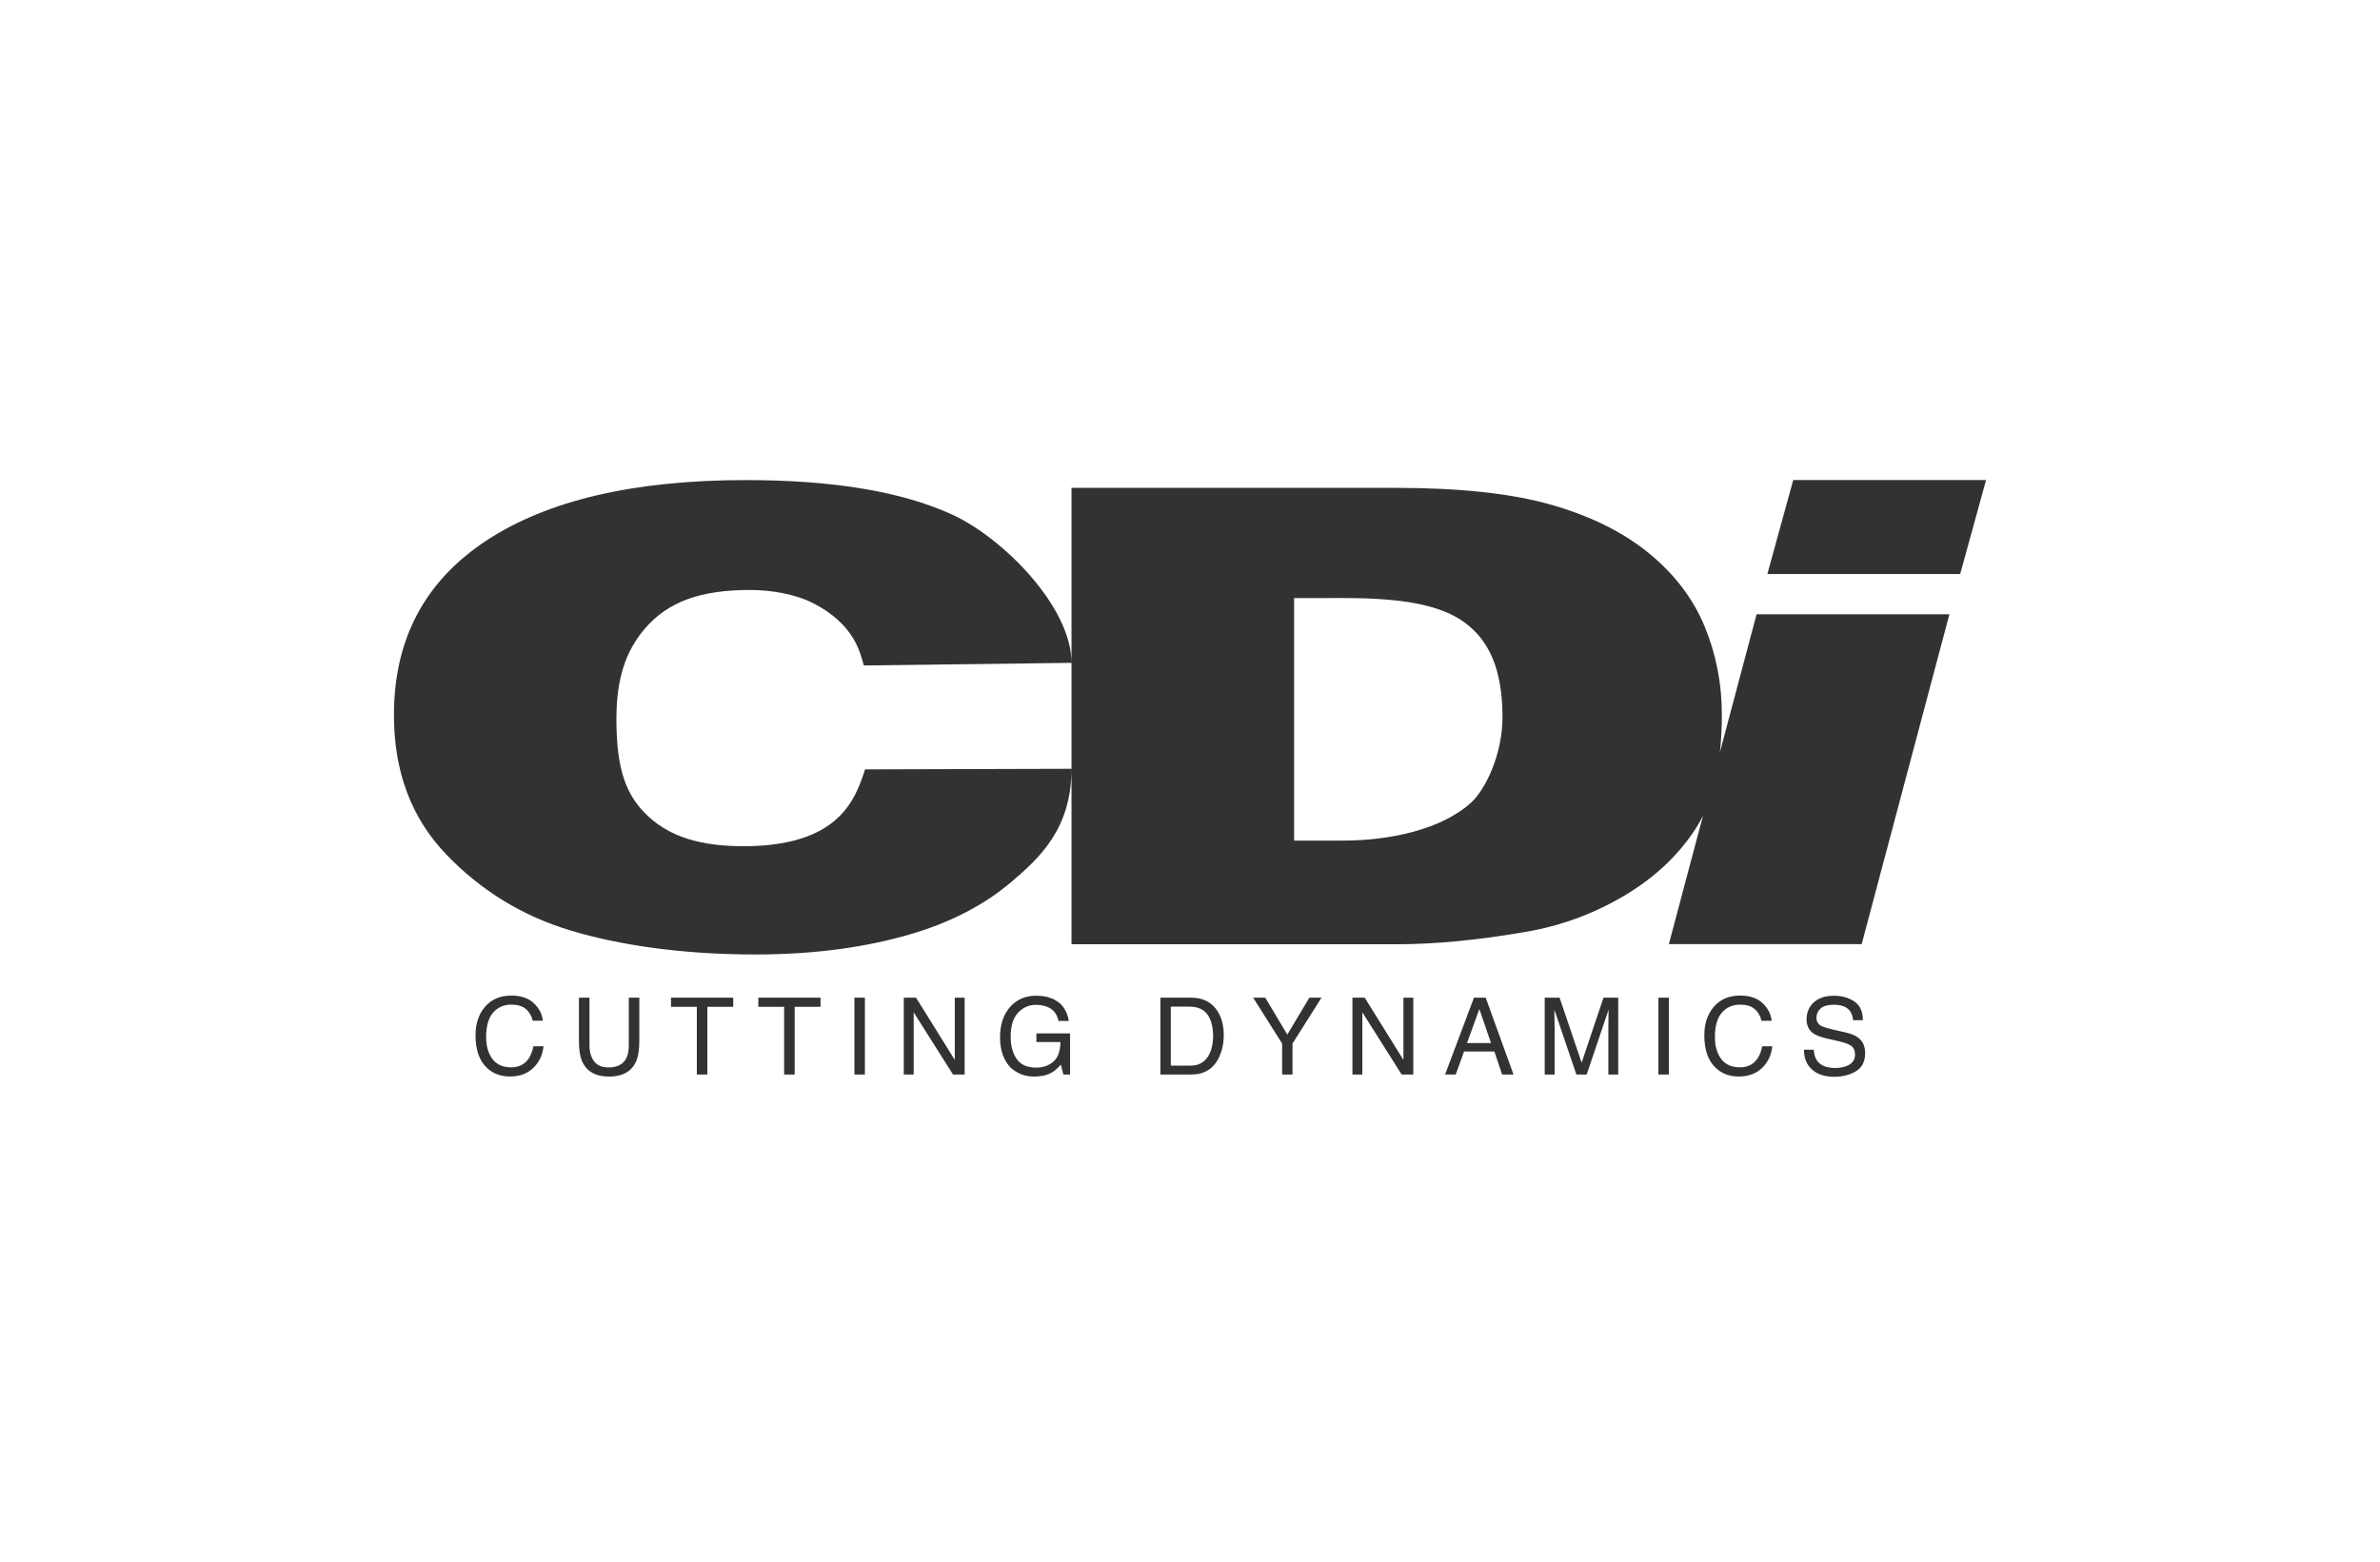 <svg xmlns="http://www.w3.org/2000/svg" width="198" height="130" viewBox="0 0 198 130" fill="none"><g id="0-Company-OurBusinesses-CDI2.svg"><path id="CDi logo" d="M71.969 64.016L89.142 63.968C89.142 68.994 86.427 71.429 84.161 73.362C81.895 75.296 79.081 76.755 75.721 77.74C72.362 78.724 68.087 79.418 62.894 79.418C56.596 79.418 51.451 78.618 47.458 77.419C43.466 76.218 40.02 74.109 37.121 71.089C34.223 68.068 32.773 64.203 32.773 59.49C32.773 53.208 35.323 48.381 40.423 45.006C45.522 41.633 52.736 39.946 62.065 39.946C69.364 39.946 75.103 40.913 79.279 42.847C83.456 44.782 89.142 50.501 89.142 55.153L71.866 55.37C71.582 54.472 71.197 51.943 67.52 50.125C66.151 49.448 64.193 49.088 62.401 49.088C58.341 49.088 55.568 50.03 53.607 52.354C52.073 54.169 51.281 56.423 51.281 59.819C51.281 64.03 52.073 66.22 53.968 67.959C55.81 69.648 58.335 70.409 61.867 70.409C69.901 70.409 71.178 66.415 71.969 64.016ZM89.142 78.569H116.134C119.369 78.569 122.978 78.223 126.961 77.532C129.877 77.031 132.604 76.027 135.145 74.515C137.686 73.003 139.668 71.13 141.101 68.894C142.53 66.657 143.246 63.51 143.246 59.452C143.246 56.861 142.764 54.41 141.802 52.095C140.84 49.779 139.288 47.752 137.15 46.007C135.01 44.264 132.302 42.925 129.028 41.992C125.753 41.06 121.455 40.593 116.133 40.593H89.142L89.142 78.569ZM111.843 49.761C116.548 49.761 119.8 50.299 121.832 51.783C123.864 53.27 124.997 55.661 124.997 59.685C124.997 62.725 123.604 65.664 122.401 66.767C119.909 69.049 115.559 69.942 111.761 69.942H107.659V49.762L111.843 49.761ZM147.032 47.764H163.073L165.226 39.945H149.184L147.032 47.764ZM138.838 78.555H154.88L162.177 51.11H146.136C146.136 51.11 138.838 78.556 138.838 78.555ZM44.417 83.478C43.97 83.052 43.344 82.837 42.536 82.837C41.588 82.837 40.846 83.166 40.307 83.823C39.811 84.424 39.56 85.199 39.56 86.141C39.56 87.383 39.893 88.302 40.556 88.897C41.06 89.349 41.682 89.571 42.423 89.571C43.283 89.571 43.966 89.297 44.472 88.75C44.896 88.294 45.145 87.728 45.219 87.056H44.377C44.291 87.477 44.159 87.816 43.983 88.074C43.647 88.566 43.164 88.809 42.528 88.809C41.837 88.809 41.315 88.578 40.966 88.112C40.618 87.645 40.443 87.039 40.443 86.29C40.443 85.375 40.637 84.698 41.023 84.255C41.409 83.813 41.915 83.591 42.545 83.591C43.059 83.591 43.46 83.712 43.745 83.953C44.031 84.194 44.222 84.52 44.316 84.931H45.16C45.108 84.39 44.862 83.905 44.417 83.478ZM48.163 83.012V86.603C48.163 87.392 48.27 87.995 48.481 88.42C48.865 89.189 49.596 89.578 50.673 89.578C51.75 89.578 52.483 89.189 52.871 88.42C53.081 87.995 53.188 87.392 53.188 86.603V83.012H52.312V86.965C52.312 87.424 52.241 87.794 52.098 88.067C51.834 88.569 51.336 88.818 50.604 88.818C49.993 88.818 49.558 88.588 49.302 88.121C49.128 87.815 49.04 87.428 49.04 86.965V83.012H48.163ZM55.824 83.012V83.774H57.972V89.407H58.849V83.774H60.999V83.012H55.824ZM63.088 83.012V83.774H65.236V89.407H66.113V83.774H68.263V83.012H63.088ZM71.081 89.408H71.954V83.013H71.081V89.408ZM75.188 89.407H76.013V84.231L79.284 89.407H80.25V83.012H79.431V88.192L76.209 83.012H75.188L75.188 89.407ZM87.755 83.196C87.318 82.964 86.8 82.847 86.201 82.847C85.326 82.847 84.614 83.15 84.064 83.751C83.485 84.386 83.197 85.236 83.197 86.308C83.197 87.38 83.491 88.226 84.087 88.841C84.631 89.333 85.28 89.576 86.036 89.576C86.619 89.576 87.104 89.469 87.48 89.254C87.707 89.13 87.965 88.906 88.257 88.584L88.467 89.405H89.023V85.985H86.222V86.704H88.219C88.212 87.453 88.019 87.995 87.64 88.329C87.262 88.665 86.785 88.831 86.208 88.831C85.456 88.831 84.913 88.592 84.581 88.115C84.247 87.64 84.081 87.02 84.081 86.26C84.081 85.38 84.281 84.719 84.688 84.273C85.091 83.831 85.587 83.609 86.177 83.609C86.676 83.609 87.088 83.714 87.415 83.929C87.743 84.141 87.959 84.482 88.062 84.949H88.918C88.777 84.115 88.389 83.529 87.755 83.196ZM96.535 89.405H99.111C100.203 89.405 100.975 88.923 101.424 87.952C101.68 87.405 101.807 86.79 101.807 86.113C101.807 85.232 101.59 84.511 101.16 83.948C100.677 83.324 99.995 83.012 99.118 83.012H96.535L96.535 89.405ZM97.404 88.666V83.758H98.935C99.634 83.758 100.138 83.976 100.454 84.415C100.767 84.851 100.925 85.468 100.925 86.26C100.925 86.465 100.903 86.689 100.861 86.93C100.784 87.334 100.662 87.663 100.492 87.921C100.276 88.245 100.001 88.461 99.665 88.574C99.478 88.637 99.237 88.666 98.945 88.666L97.404 88.666ZM106.665 86.831V89.407H107.528V86.831L109.94 83.012H108.928L107.095 86.086L105.264 83.012H104.255L106.665 86.831ZM112.514 89.407H113.339V84.232L116.61 89.407H117.576V83.012H116.757V88.192L113.535 83.012H112.513L112.514 89.407ZM120.221 89.405H121.107L121.799 87.491H124.321L124.967 89.405H125.914L123.6 83.012H122.624L120.221 89.405ZM122.045 86.786L123.072 83.961L124.043 86.786H122.045ZM128.51 89.407H129.335V85.633C129.335 85.481 129.331 85.246 129.323 84.926C129.318 84.605 129.312 84.367 129.312 84.208V84.013L131.147 89.407H132.001L133.821 84.013C133.821 84.36 133.819 84.681 133.811 84.986C133.808 85.286 133.804 85.502 133.804 85.633V89.407H134.625V83.012H133.399L131.581 88.42L129.748 83.012H128.51L128.51 89.407ZM137.969 89.408H138.841V83.013H137.969V89.408ZM146.645 83.478C146.198 83.052 145.571 82.837 144.764 82.837C143.816 82.837 143.073 83.167 142.535 83.823C142.038 84.424 141.788 85.199 141.788 86.141C141.788 87.383 142.12 88.302 142.783 88.897C143.287 89.349 143.91 89.571 144.651 89.571C145.51 89.571 146.194 89.297 146.7 88.75C147.124 88.295 147.372 87.728 147.447 87.056H146.605C146.519 87.477 146.387 87.816 146.211 88.074C145.875 88.566 145.392 88.809 144.756 88.809C144.065 88.809 143.543 88.578 143.194 88.113C142.846 87.645 142.67 87.039 142.67 86.29C142.67 85.375 142.865 84.698 143.251 84.256C143.637 83.814 144.143 83.592 144.773 83.592C145.287 83.592 145.688 83.712 145.972 83.954C146.259 84.195 146.45 84.52 146.543 84.932H147.387C147.336 84.39 147.089 83.906 146.645 83.478ZM150.083 87.343C150.074 88.034 150.295 88.582 150.742 88.985C151.191 89.391 151.813 89.594 152.606 89.594C153.286 89.594 153.883 89.441 154.397 89.136C154.911 88.832 155.167 88.327 155.167 87.618C155.167 87.048 154.966 86.615 154.559 86.317C154.324 86.144 153.992 86.01 153.56 85.911L152.667 85.706C152.065 85.569 151.678 85.453 151.508 85.358C151.246 85.214 151.116 84.985 151.116 84.673C151.116 84.388 151.227 84.137 151.45 83.922C151.674 83.708 152.04 83.601 152.548 83.601C153.18 83.601 153.627 83.767 153.891 84.1C154.032 84.284 154.126 84.546 154.168 84.889H154.979C154.979 84.179 154.746 83.66 154.281 83.337C153.811 83.015 153.243 82.852 152.577 82.852C151.85 82.852 151.288 83.036 150.891 83.406C150.495 83.773 150.295 84.244 150.295 84.818C150.295 85.35 150.497 85.749 150.904 86.015C151.137 86.17 151.538 86.311 152.103 86.438L152.967 86.635C153.435 86.742 153.778 86.868 154 87.014C154.216 87.161 154.324 87.408 154.324 87.756C154.324 88.221 154.067 88.543 153.553 88.725C153.286 88.817 152.992 88.861 152.667 88.861C151.943 88.861 151.437 88.652 151.15 88.227C151.002 88.001 150.916 87.707 150.895 87.343L150.083 87.343Z" fill="#333230"></path></g></svg>